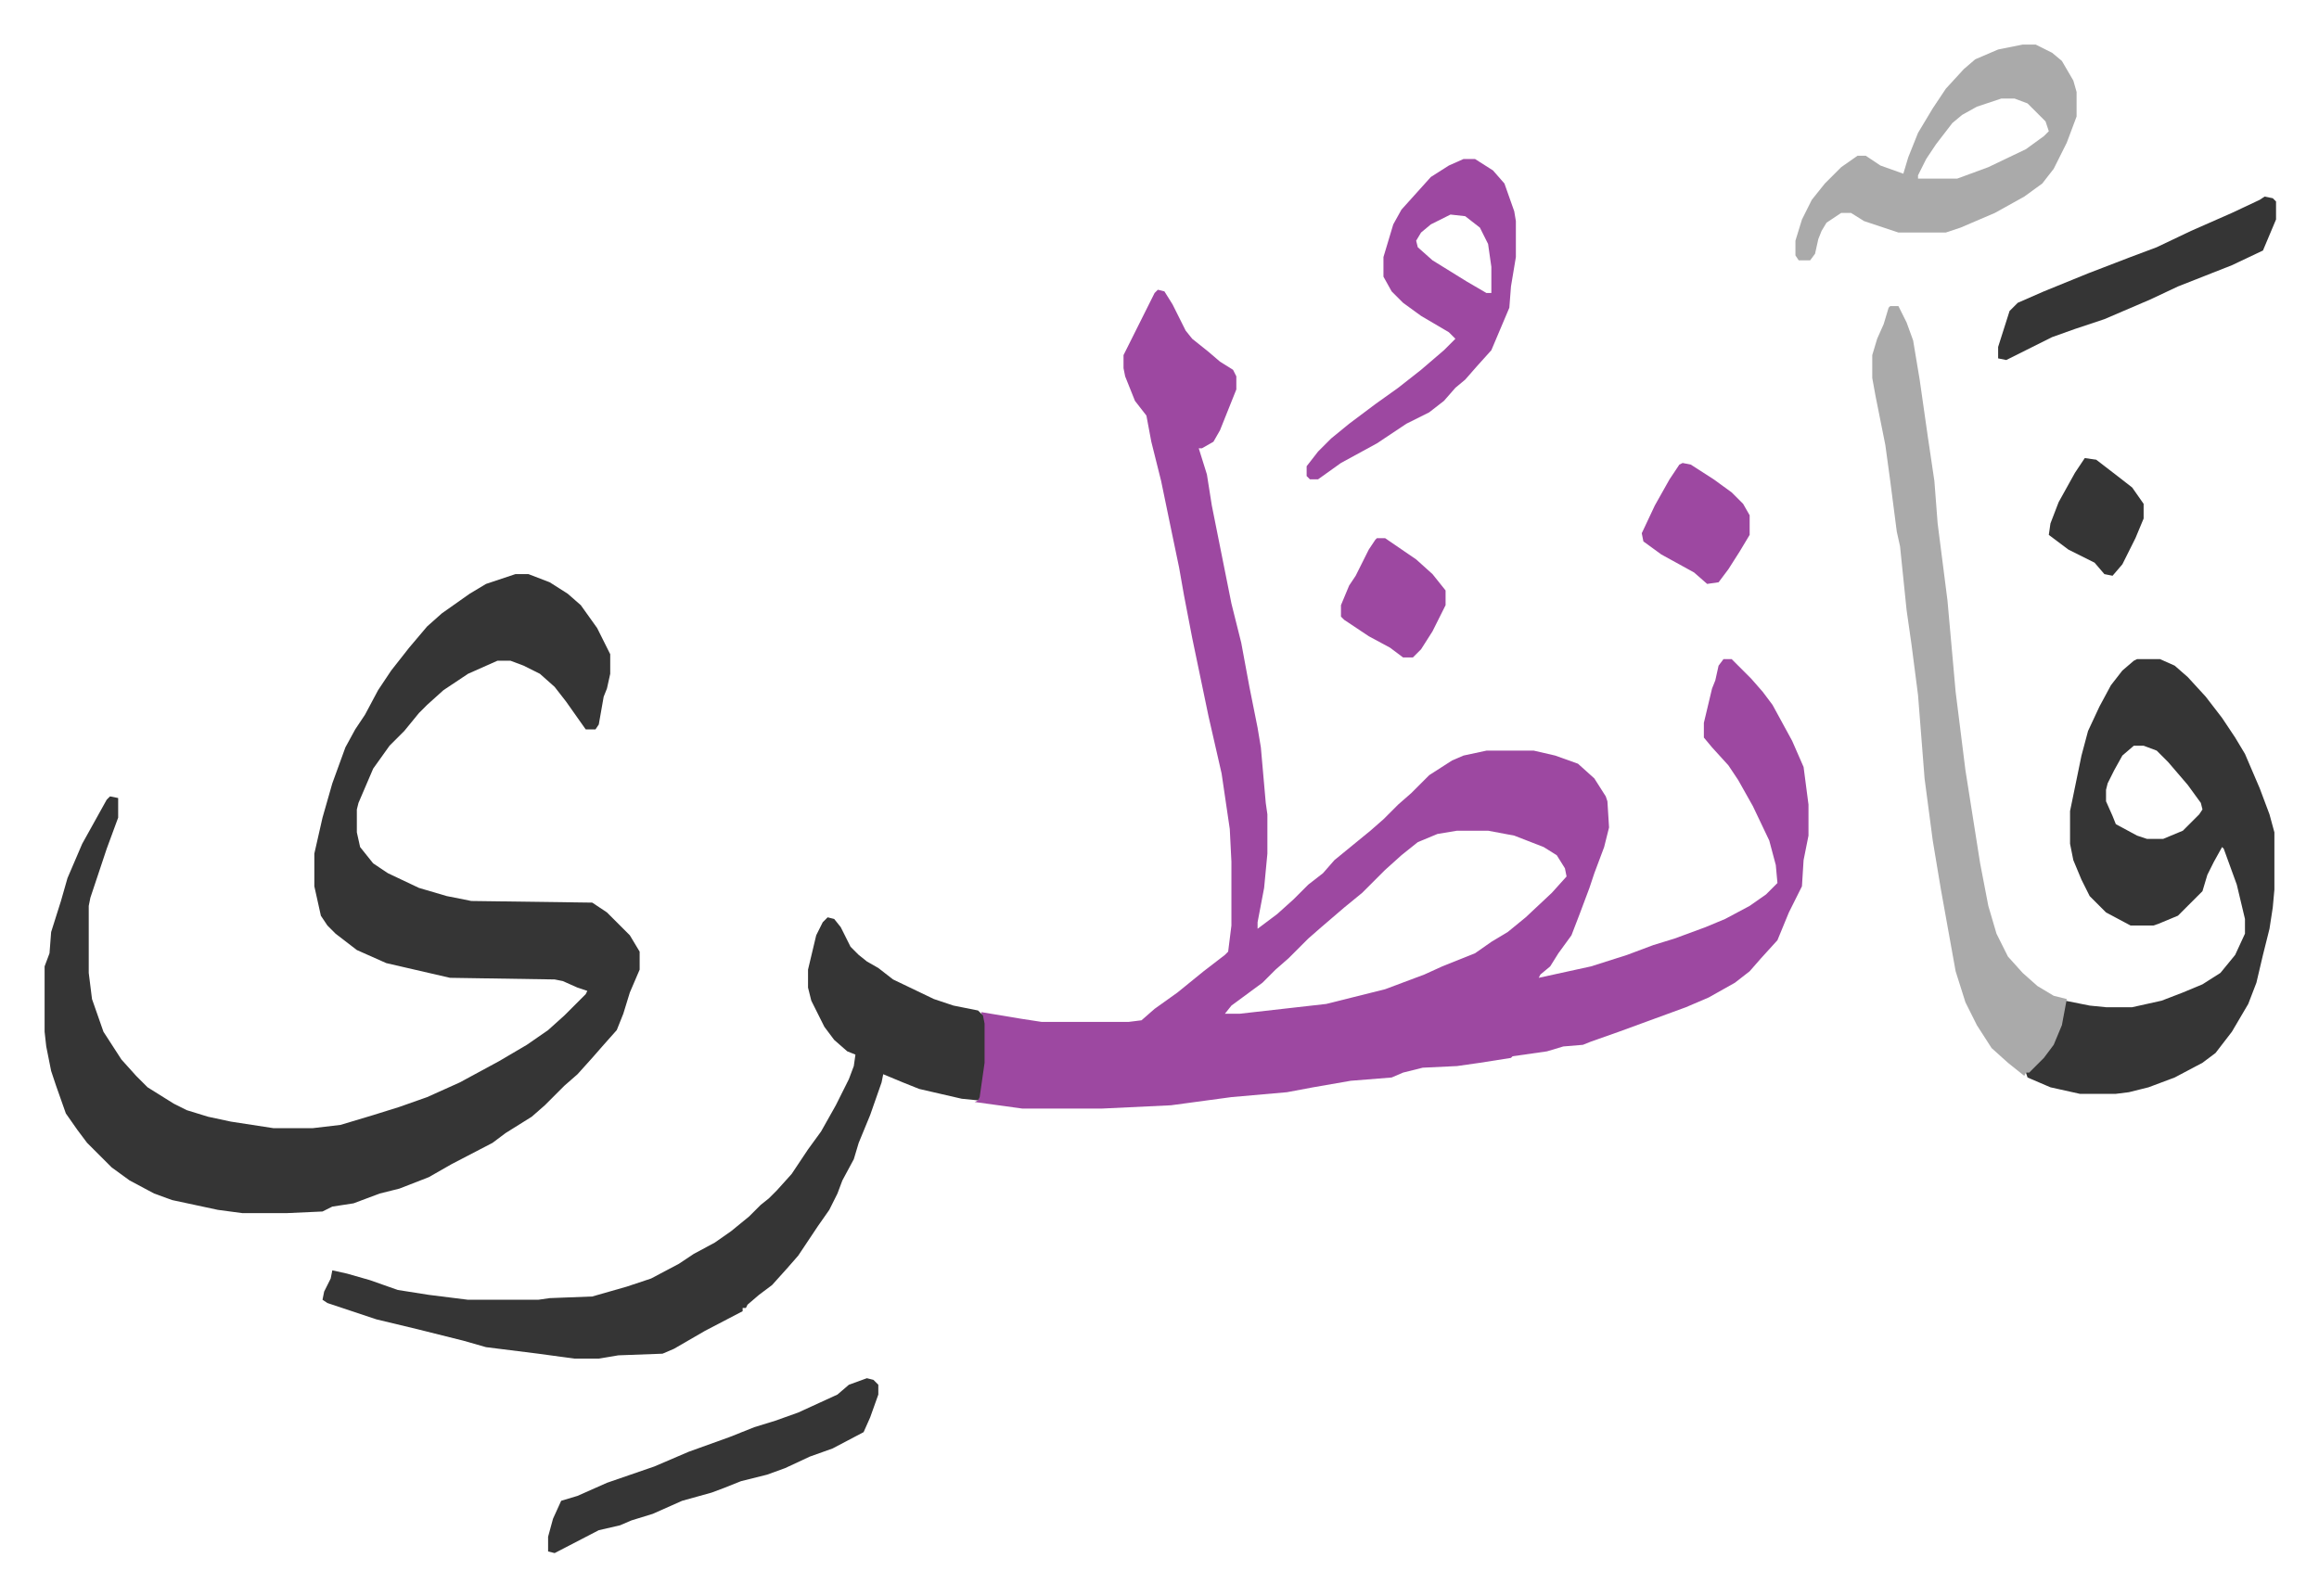 <svg xmlns="http://www.w3.org/2000/svg" role="img" viewBox="-27.28 305.72 1418.56 976.56"><path fill="#9d48a1" id="rule_ikhfa" d="M681 483l4 1 5 8 8 16 4 5 10 8 7 6 8 5 2 4v8l-10 25-4 7-7 4h-2l5 16 3 19 5 25 7 35 6 24 5 27 5 25 2 12 3 34 1 7v24l-2 21-4 21v4l12-9 10-9 9-9 9-7 7-8 11-9 11-9 8-7 9-9 8-7 11-11 14-9 7-3 14-3h29l13 3 14 5 10 9 7 11 1 3 1 16-3 12-6 16-3 9-6 16-5 13-8 11-5 8-6 5-1 2 32-7 22-7 16-6 13-4 19-7 12-5 15-8 10-7 7-7-1-11-4-15-10-21-9-16-6-9-10-11-5-6v-9l5-21 2-5 2-9 3-4h5l12 12 7 8 6 8 12 22 7 16 3 23v19l-3 15-1 16-8 16-7 17-10 11-7 8-9 7-16 9-14 6-41 15-17 6-5 2-12 1-10 3-21 3-1 1-19 3-14 2-21 1-12 3-7 3-25 2-23 4-16 3-34 3-37 5-42 2h-49l-29-4 2-1 3-23v-24l-1-7 24 4 13 2h53l8-1 8-7 14-10 16-13 13-10 2-2 2-16v-39l-1-20-5-34-8-35-10-48-5-26-3-17-5-24-6-29-6-24-3-16-7-9-6-15-1-5v-8l8-16 5-10 6-12zm183 331l-12 2-12 5-10 8-10 9-14 14-11 9-14 12-8 7-12 12-8 7-8 8-19 14-4 5h9l53-6 36-9 24-9 11-5 20-8 10-7 10-6 11-9 16-15 9-10-1-5-5-8-8-5-18-7-16-3z"/><path fill="#353535" id="rule_normal" d="M288 657h8l13 5 11 7 8 7 10 14 8 16v12l-2 9-2 5-3 17-2 3h-6l-12-17-7-9-9-8-10-5-8-3h-8l-18 8-15 10-10 9-5 5-9 11-9 9-10 14-9 21-1 4v14l2 9 8 10 9 6 19 9 17 5 15 3 74 1 9 6 14 14 6 10v11l-6 14-4 13-4 10-8 9-7 8-9 10-8 7-7 7-5 5-8 7-16 10-8 6-25 13-14 8-18 7-12 3-16 6-13 2-6 3-22 1h-27l-15-2-28-6-11-4-15-8-11-8-15-15-6-8-7-10-6-17-3-9-3-15-1-9v-40l3-8 1-13 6-19 4-14 9-21 10-18 5-9 2-2 5 1v12l-7 19-10 30-1 5v41l2 16 7 20 11 17 9 10 7 7 16 10 8 4 13 4 14 3 26 4h24l17-2 20-6 16-5 17-6 20-9 24-13 17-10 13-9 10-9 13-13 1-2-6-2-9-4-5-1-64-1-13-3-26-6-18-8-13-10-5-5-4-6-4-18v-20l5-22 6-21 8-22 6-11 6-9 8-15 8-12 11-14 11-13 9-8 17-12 10-6zm191 210l4 1 4 5 6 12 5 5 5 4 7 4 9 7 25 12 12 4 15 3 3 3 1 5v24l-3 21-1 2-10-1-26-6-10-4-12-5-1 5-7 20-7 17-3 10-7 13-3 8-5 10-7 10-6 9-6 9-7 8-9 10-8 6-7 6-1 2h-2v2l-23 12-19 11-7 3-27 1-12 2h-15l-22-3-32-4-14-4-28-7-25-6-30-10-3-2 1-5 4-8 1-5 9 2 14 4 17 6 19 3 24 3h43l7-1 26-1 21-6 15-5 17-9 9-6 13-7 10-7 11-9 7-7 5-4 5-5 9-10 6-9 4-6 8-11 9-16 8-16 3-8 1-7-5-2-8-7-6-8-8-16-2-8v-11l5-21 4-8zm801-158h14l9 4 8 7 11 12 10 13 8 12 6 10 9 21 6 16 3 11v35l-1 11-2 13-4 16-4 17-5 13-10 17-10 13-8 6-17 9-16 6-12 3-8 1h-22l-18-4-14-6-1-3 8-7 7-8 5-11 2-6 2-12 15 3 10 1h16l18-4 13-5 12-5 11-7 9-11 6-13v-9l-5-21-8-22-1-1-5 9-4 8-3 10-11 11-4 4-12 5-3 1h-14l-15-8-10-10-5-10-5-12-2-10v-20l7-34 4-15 7-15 7-13 7-9 7-6zm-2 53l-7 6-5 9-4 8-1 4v7l4 9 2 5 13 7 6 2h10l12-5 10-10 2-3-1-4-8-11-12-14-7-7-8-3z"/><path fill="#aaa" id="rule_hamzat_wasl" d="M1129 493h5l5 10 4 11 4 24 5 35 4 27 2 26 6 47 5 56 6 48 6 38 3 19 5 26 5 17 7 14 9 10 9 8 10 6 8 2-3 16-5 12-6 8-9 9h-2l-1 2-10-8-10-9-9-14-7-14-6-19-9-50-5-30-5-38-4-51-4-31-3-21-4-39-2-9-4-31-3-22-6-30-2-11v-14l3-10 4-9 3-10zm81-160h8l10 5 6 5 7 12 2 7v15l-6 16-8 16-7 9-11 8-18 10-21 9-9 3h-29l-21-7-8-5h-6l-9 6-3 5-2 5-2 9-3 4h-7l-2-3v-9l4-13 6-12 8-10 10-10 10-7h5l9 6 14 5 3-10 6-15 9-15 8-12 11-12 7-6 14-6zm-13 33l-15 5-9 5-6 5-10 13-6 9-5 10v2h24l19-7 23-11 11-8 3-3-2-6-11-11-8-3z"/><path fill="#9d48a1" id="rule_ikhfa" d="M868 403h7l11 7 7 8 6 17 1 6v22l-3 18-1 13-11 26-9 10-7 8-6 5-7 8-9 7-14 7-18 12-22 12-14 10h-5l-2-2v-6l7-9 8-8 11-9 16-12 14-10 14-11 14-12 7-7-4-4-17-10-11-8-7-7-5-9v-12l6-20 5-9 9-10 9-10 11-7zm-8 34l-12 6-6 5-3 5 1 4 9 8 21 13 12 7h3v-16l-2-14-5-10-9-7z"/><path fill="#353535" id="rule_normal" d="M503 1149l4 1 3 3v6l-5 14-4 9-19 10-14 5-15 7-11 4-16 4-10 4-8 3-18 5-18 8-13 4-7 3-13 3-27 14-4-1v-9l3-11 5-11 10-3 18-8 29-10 21-9 25-9 15-6 13-4 14-5 24-11 7-6zm855-723l5 1 2 2v11l-8 19-19 9-33 13-17 8-28 12-18 6-14 5-16 8-12 6-5-1v-7l7-22 5-5 16-7 27-11 26-10 16-6 21-10 25-11 17-8z"/><path fill="#9d48a1" id="rule_ikhfa" d="M1002 589l5 1 14 9 11 8 7 7 4 7v12l-6 10-7 11-6 8-7 1-8-7-20-11-11-8-1-5 8-17 9-16 6-9zm-187 46h5l19 13 10 9 8 10v9l-8 16-7 11-5 5h-6l-8-6-13-7-15-10-2-2v-7l5-12 4-6 8-16 4-6z"/><path fill="#353535" id="rule_normal" d="M1248 586l7 1 13 10 9 7 7 10v9l-5 12-8 16-6 7-5-1-6-7-16-8-12-9 1-7 5-13 10-18z"/></svg>
